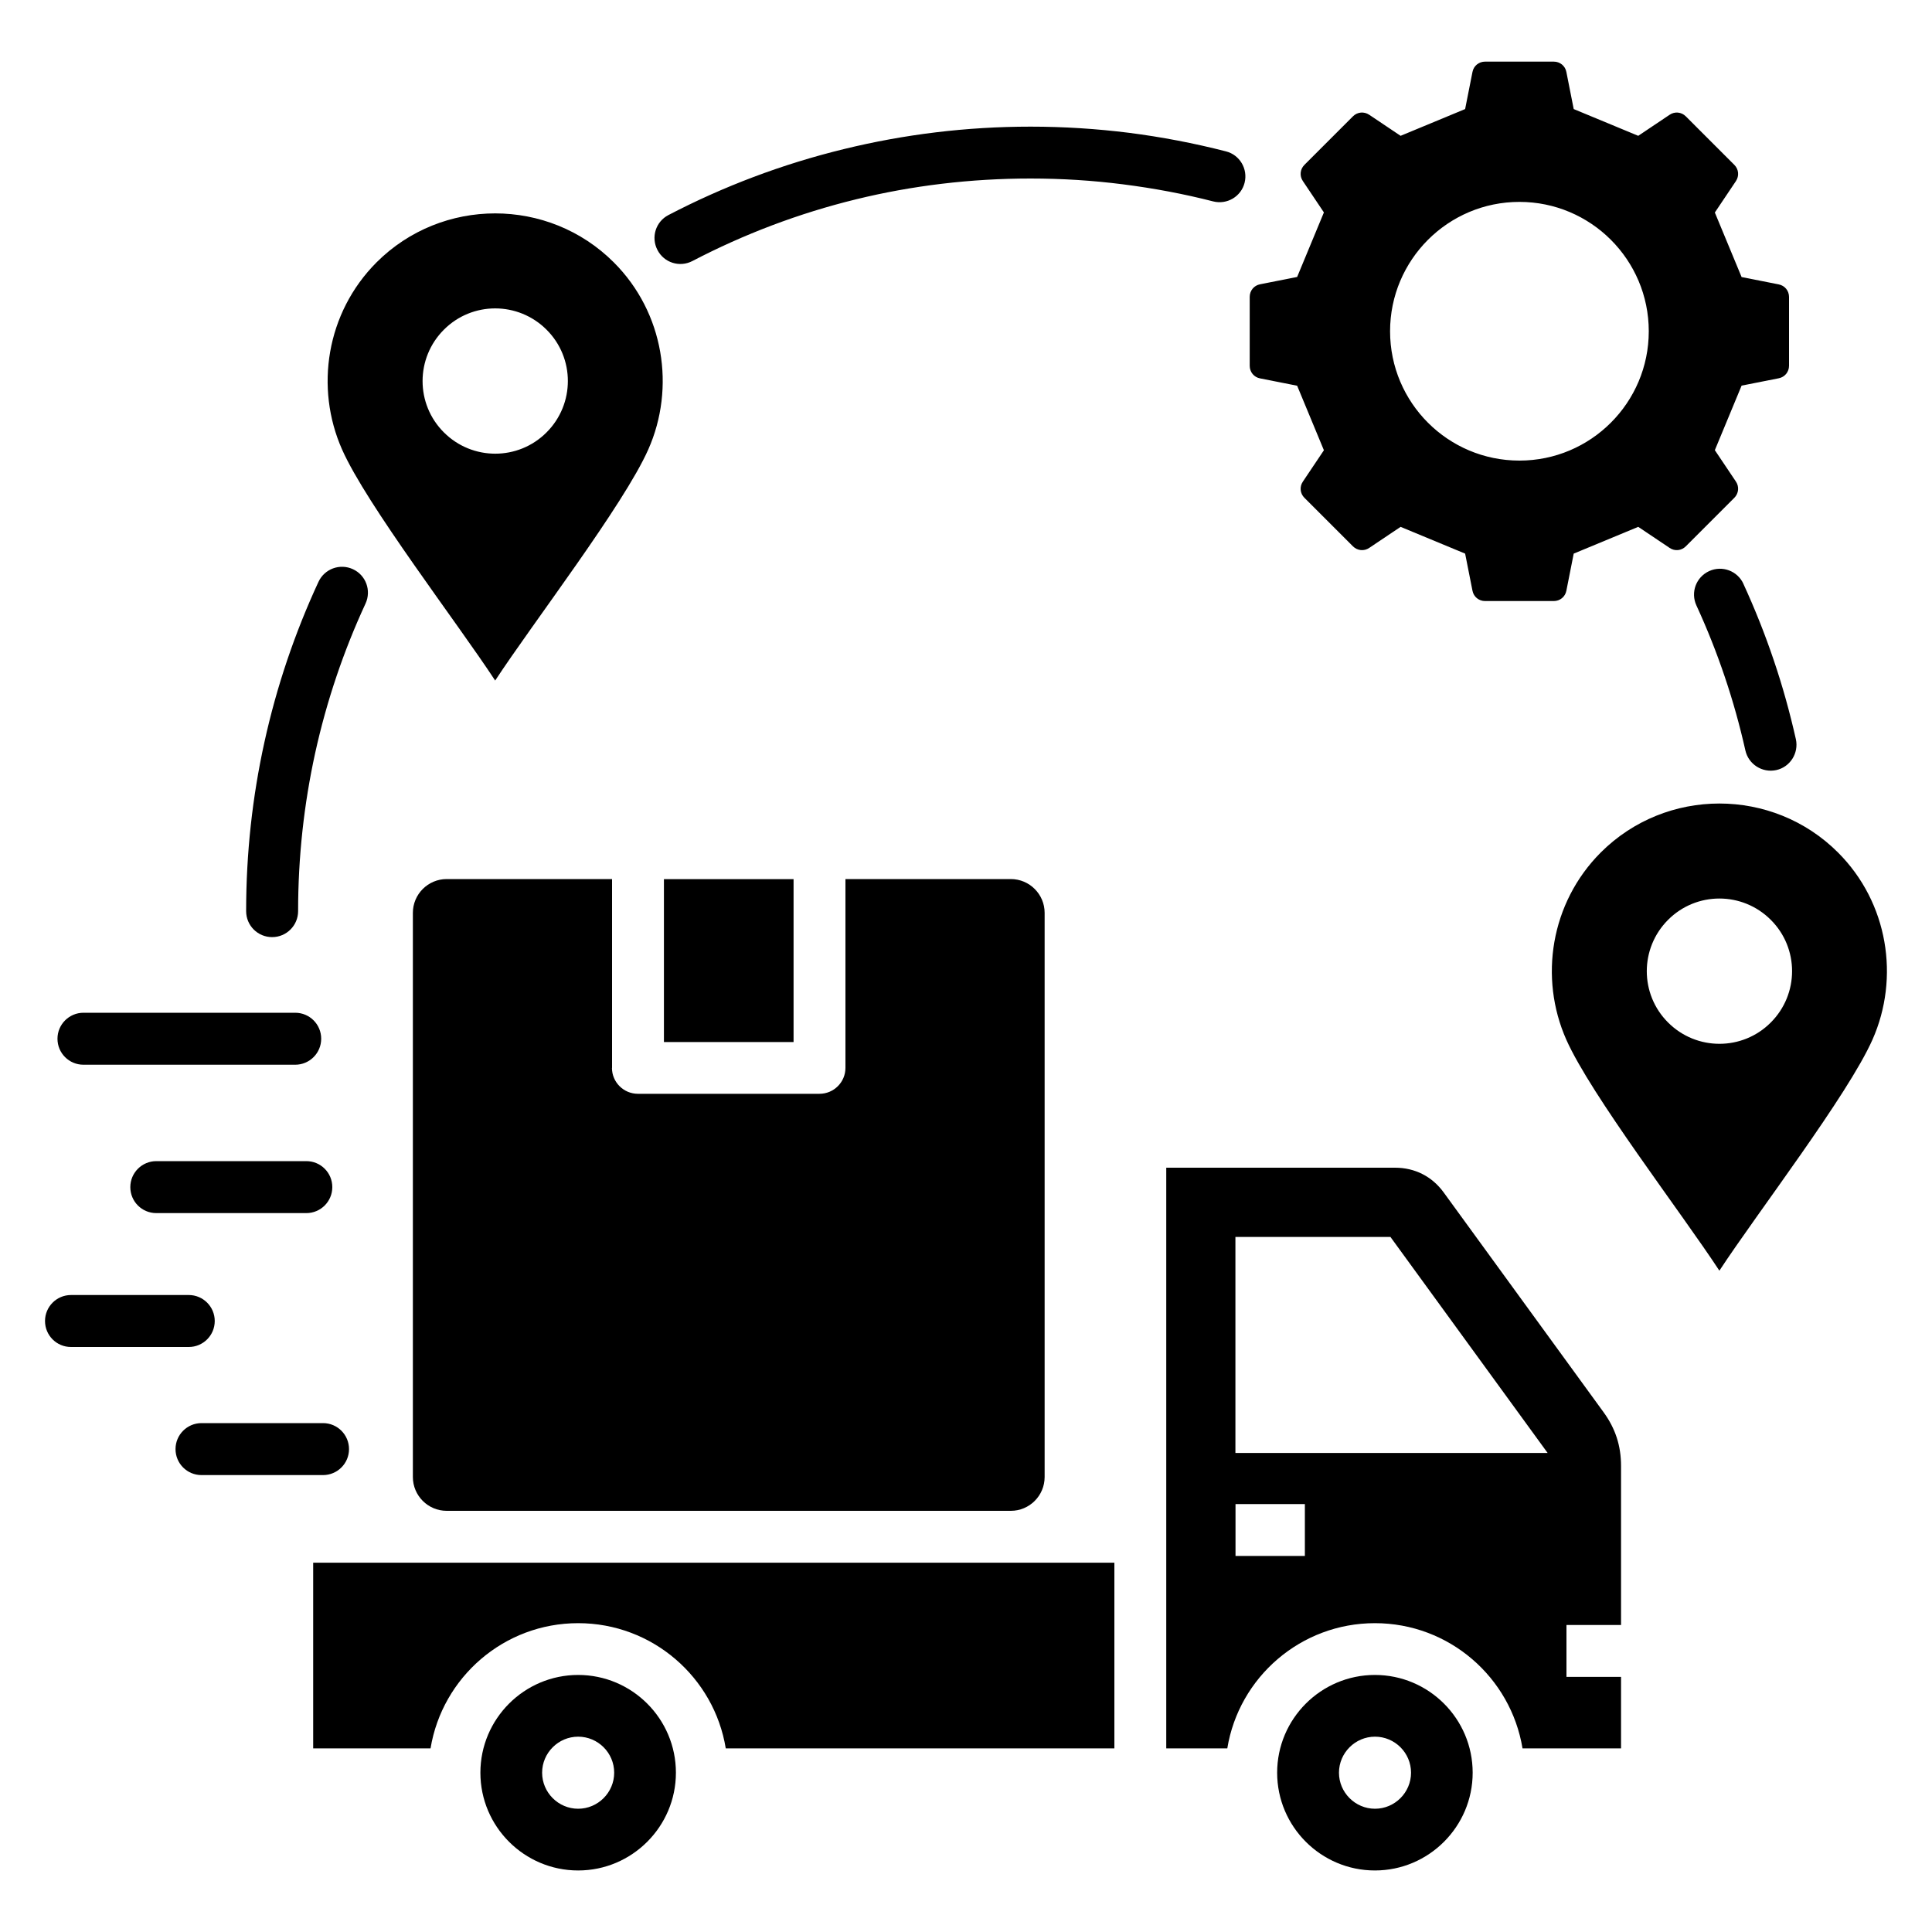 <svg xmlns="http://www.w3.org/2000/svg" id="Layer_1" viewBox="0 0 200 200"><defs><style>.cls-1{fill-rule:evenodd;}</style></defs><path class="cls-1" d="M25.48,94.31c0-5.99.65-11.84,1.89-17.47,1.27-5.79,3.16-11.35,5.6-16.61.62-1.34,2.21-1.93,3.56-1.31s1.93,2.21,1.31,3.56c-2.27,4.9-4.03,10.09-5.22,15.5-1.15,5.26-1.76,10.72-1.76,16.34,0,1.48-1.2,2.69-2.69,2.69s-2.69-1.2-2.69-2.69h0ZM180.48,60.44c-.61-1.34-2.2-1.94-3.55-1.32s-1.94,2.2-1.32,3.55c1.1,2.39,2.08,4.85,2.93,7.37.85,2.51,1.56,5.06,2.14,7.64.32,1.44,1.75,2.35,3.19,2.04s2.35-1.75,2.04-3.19c-.63-2.8-1.39-5.53-2.29-8.18-.91-2.7-1.96-5.33-3.14-7.9h0ZM128.84,18.92c.36-1.43-.5-2.89-1.93-3.25-3.31-.85-6.66-1.49-10.02-1.92-3.35-.42-6.76-.64-10.21-.64-6.63,0-13.1.8-19.31,2.32-6.41,1.56-12.49,3.87-18.17,6.83-1.32.68-1.83,2.3-1.14,3.62.68,1.32,2.3,1.83,3.62,1.14,5.33-2.78,11.01-4.94,16.95-6.39,5.76-1.41,11.81-2.15,18.05-2.15,3.24,0,6.43.2,9.56.6,3.23.41,6.35,1,9.35,1.77,1.43.36,2.89-.5,3.25-1.93h0ZM32.42,180.99h12.15c1.21-7.35,7.59-12.96,15.28-12.96s14.08,5.61,15.28,12.96h40.23v-19.22H32.42v19.22ZM8.64,110.22h21.92c1.48,0,2.69-1.2,2.69-2.69s-1.2-2.69-2.69-2.69H8.64c-1.48,0-2.69,1.2-2.69,2.69s1.2,2.69,2.69,2.69ZM16.18,120.2c-1.48,0-2.69,1.2-2.69,2.69s1.2,2.69,2.69,2.69h15.53c1.48,0,2.69-1.2,2.69-2.69s-1.2-2.69-2.69-2.69h-15.53ZM22.23,136.75c0-1.48-1.2-2.69-2.69-2.69H7.35c-1.48,0-2.69,1.2-2.69,2.69s1.2,2.69,2.69,2.69h12.19c1.48,0,2.69-1.2,2.69-2.69ZM36.13,150.01c0-1.48-1.2-2.69-2.69-2.69h-12.58c-1.48,0-2.69,1.2-2.69,2.69s1.2,2.69,2.69,2.69h12.58c1.48,0,2.69-1.2,2.69-2.69ZM166,146.19c1.23,1.69,1.81,3.48,1.81,5.57v16.46h-5.65v5.37h5.65v7.4h-10.2c-1.21-7.35-7.59-12.96-15.28-12.96s-14.08,5.61-15.28,12.96h-6.32v-60.11h23.68c2.06,0,3.83.9,5.04,2.56l16.55,22.75h0ZM135.08,155.7h-7.18v5.37h7.18v-5.37ZM160.21,150.41l-16.27-22.36h-16.05v22.36h32.31ZM63.36,110.55v-19.55h-17.12c-1.93,0-3.5,1.57-3.5,3.5v58.4c0,1.93,1.57,3.5,3.5,3.5h58.4c1.93,0,3.5-1.57,3.5-3.5v-58.4c0-1.93-1.57-3.5-3.5-3.5h-17.12v19.55c0,1.48-1.21,2.68-2.69,2.68h-18.79c-1.48,0-2.69-1.2-2.69-2.68h0ZM68.73,91.01v16.86h13.42v-16.86h-13.42ZM69.97,183.51c0,5.57-4.54,10.12-10.12,10.12s-10.12-4.54-10.12-10.12,4.54-10.12,10.12-10.12,10.12,4.54,10.12,10.12ZM63.58,183.51c0-2.06-1.68-3.73-3.73-3.73s-3.73,1.68-3.73,3.73,1.68,3.73,3.73,3.73,3.73-1.68,3.73-3.73ZM152.45,183.51c0,5.57-4.54,10.12-10.12,10.12s-10.12-4.54-10.12-10.12,4.54-10.12,10.12-10.12,10.12,4.54,10.12,10.12ZM146.07,183.51c0-2.06-1.68-3.73-3.73-3.73s-3.73,1.68-3.73,3.73,1.68,3.73,3.73,3.73,3.73-1.68,3.73-3.73ZM35.41,46.53c-2.83-6.38-1.64-14.15,3.57-19.37,3.38-3.38,7.83-5.07,12.28-5.07s8.9,1.69,12.28,5.07c5.21,5.21,6.4,12.99,3.57,19.37-2.56,5.76-11.92,17.92-15.85,23.92-3.93-6-13.29-18.15-15.85-23.92ZM45.95,44.76c2.94,2.94,7.7,2.94,10.63,0,2.94-2.94,2.94-7.7,0-10.63-2.94-2.94-7.7-2.94-10.63,0-2.94,2.94-2.94,7.7,0,10.63ZM193.84,107.62c-2.56,5.76-11.92,17.92-15.85,23.92-3.93-6-13.29-18.16-15.85-23.92-2.83-6.38-1.64-14.15,3.57-19.37,3.38-3.38,7.83-5.07,12.28-5.07s8.9,1.69,12.28,5.07c5.21,5.21,6.4,12.98,3.57,19.37ZM183.31,95.22c-2.94-2.94-7.7-2.94-10.63,0-2.94,2.94-2.94,7.7,0,10.63,2.94,2.94,7.7,2.94,10.63,0,2.94-2.94,2.94-7.7,0-10.63ZM129.37,37.85v-7.12c0-.64.44-1.18,1.07-1.3l3.84-.76,2.77-6.68-2.18-3.25c-.36-.53-.29-1.22.16-1.67l5.03-5.03c.45-.45,1.14-.52,1.68-.16l3.25,2.18,6.68-2.77.76-3.84c.12-.63.66-1.07,1.3-1.07h7.12c.64,0,1.18.44,1.3,1.07l.76,3.84,6.68,2.77,3.25-2.18c.53-.36,1.22-.29,1.67.16l5.03,5.03c.45.45.52,1.14.16,1.68l-2.18,3.25,2.77,6.68,3.84.76c.63.12,1.07.66,1.07,1.3v7.12c0,.64-.44,1.18-1.07,1.3l-3.84.76-2.77,6.68,2.18,3.25c.36.53.29,1.22-.16,1.68l-5.03,5.03c-.45.45-1.14.52-1.67.16l-3.25-2.18-6.68,2.77-.76,3.84c-.12.63-.66,1.07-1.3,1.07h-7.12c-.64,0-1.18-.44-1.3-1.07l-.76-3.84-6.68-2.77-3.25,2.18c-.53.36-1.22.29-1.68-.16l-5.03-5.03c-.45-.45-.52-1.14-.16-1.67l2.18-3.25-2.77-6.68-3.84-.76c-.63-.12-1.07-.66-1.07-1.3h0ZM143.9,34.29c0,7.4,6,13.39,13.39,13.39s13.39-6,13.39-13.39-6-13.39-13.39-13.39-13.39,6-13.39,13.39Z"></path></svg>